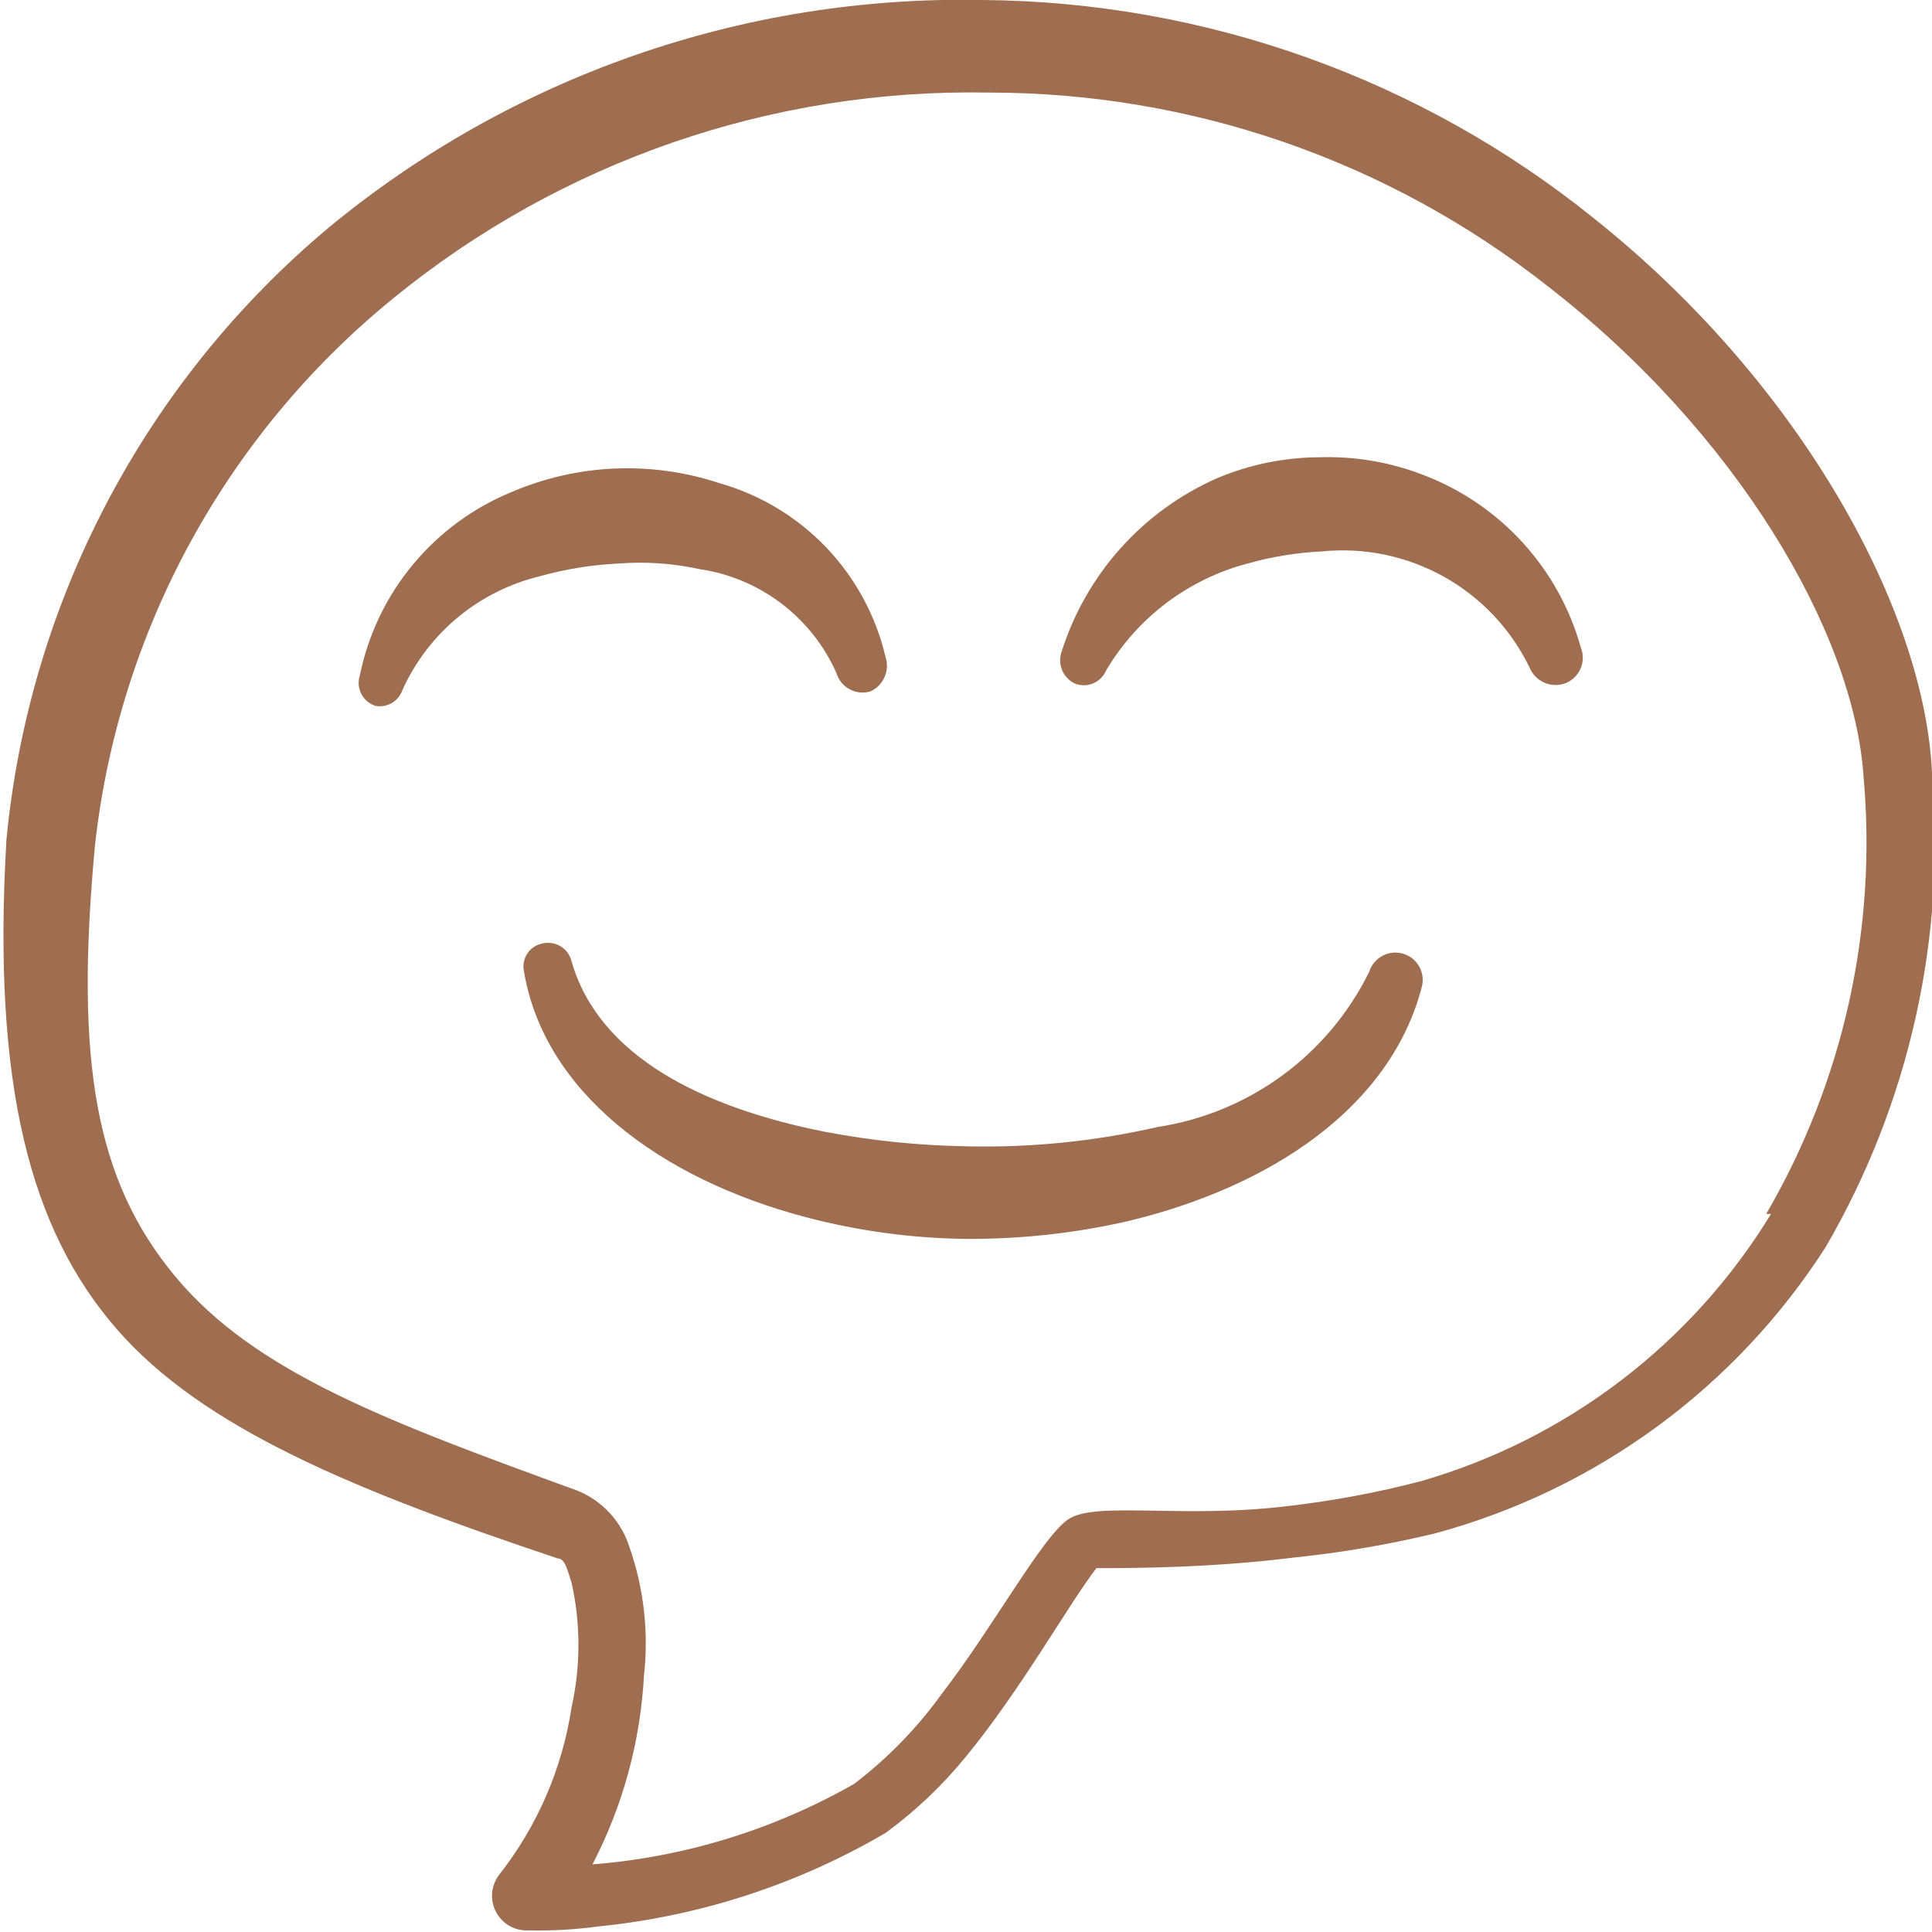 <?xml version="1.0" encoding="UTF-8"?> <svg xmlns="http://www.w3.org/2000/svg" width="60" height="60" viewBox="0 0 60 60" fill="none"><g clip-path="url(#clip0_13351_2)"><path d="M60 24C59.775 19 55.975 11.95 49.525 6.8C44.135 2.447 37.428 0.05 30.5 0C23.105 -0.147 15.902 2.363 10.2 7.075C4.502 11.851 0.911 18.675 0.2 26.075C-0.25 33.725 0.95 38.2 3.625 41.275C6.3 44.35 10.975 46.275 17.325 48.4C17.55 48.4 17.625 48.775 17.75 49.15C18.035 50.426 18.035 51.749 17.75 53.025C17.462 54.924 16.687 56.716 15.5 58.225C15.376 58.388 15.302 58.582 15.284 58.785C15.267 58.989 15.308 59.193 15.402 59.373C15.497 59.554 15.641 59.705 15.817 59.807C15.994 59.909 16.196 59.959 16.4 59.95C17.135 59.967 17.871 59.925 18.6 59.825C21.74 59.509 24.776 58.52 27.5 56.925C28.431 56.244 29.271 55.446 30 54.55C31.725 52.45 33.2 49.8 34.05 48.7C35.075 48.7 37.55 48.7 40.15 48.375C41.632 48.223 43.102 47.972 44.55 47.625C49.566 46.274 53.898 43.1 56.7 38.725C59.29 34.274 60.443 29.131 60 24ZM55 37.7C52.542 41.731 48.661 44.693 44.125 46C42.762 46.356 41.375 46.615 39.975 46.775C36.675 47.175 33.975 46.6 33.15 47.2C32.325 47.8 30.85 50.525 29.25 52.6C28.485 53.663 27.567 54.607 26.525 55.4C24.033 56.821 21.259 57.675 18.4 57.9C19.346 56.078 19.891 54.075 20 52.025C20.149 50.683 19.995 49.325 19.55 48.05C19.427 47.659 19.221 47.3 18.944 46.998C18.668 46.695 18.328 46.457 17.95 46.3C12.125 44.175 7.95 42.65 5.45 39.65C2.95 36.65 2.325 32.95 2.95 26.25C3.688 19.598 7.01 13.502 12.2 9.275C17.412 5.015 23.969 2.747 30.7 2.875C36.993 2.871 43.104 4.984 48.05 8.875C53.925 13.425 57.575 19.625 57.875 24.125C58.298 28.855 57.241 33.598 54.85 37.7H55Z" fill="#9F6D4F"></path><path d="M19.225 17.5C20.063 17.436 20.905 17.495 21.725 17.675C22.648 17.81 23.522 18.177 24.265 18.741C25.008 19.305 25.597 20.048 25.975 20.9C26.039 21.115 26.185 21.296 26.382 21.404C26.578 21.512 26.81 21.537 27.025 21.475C27.224 21.387 27.382 21.228 27.47 21.029C27.558 20.831 27.569 20.607 27.5 20.4C27.2 19.119 26.561 17.943 25.651 16.993C24.741 16.043 23.592 15.355 22.325 15C20.221 14.307 17.937 14.405 15.9 15.275C14.704 15.763 13.648 16.539 12.823 17.533C11.999 18.527 11.433 19.71 11.175 20.975C11.144 21.07 11.133 21.171 11.141 21.27C11.15 21.37 11.178 21.467 11.225 21.556C11.272 21.644 11.335 21.722 11.413 21.786C11.49 21.849 11.579 21.897 11.675 21.925C11.85 21.952 12.028 21.917 12.179 21.826C12.33 21.734 12.443 21.592 12.5 21.425C12.894 20.554 13.482 19.783 14.218 19.172C14.955 18.562 15.821 18.127 16.75 17.9C17.557 17.673 18.388 17.539 19.225 17.5Z" fill="#9F6D4F"></path><path d="M44.2 14.75C43.181 14.354 42.092 14.167 40.999 14.2C39.9 14.203 38.813 14.424 37.8 14.85C36.66 15.352 35.64 16.091 34.808 17.018C33.976 17.945 33.351 19.038 32.974 20.225C32.905 20.412 32.907 20.617 32.981 20.802C33.055 20.987 33.195 21.138 33.374 21.225C33.557 21.3 33.762 21.3 33.944 21.225C34.127 21.15 34.272 21.006 34.349 20.825C35.321 19.18 36.902 17.985 38.749 17.5C39.499 17.288 40.271 17.162 41.05 17.125C42.364 16.992 43.687 17.267 44.841 17.91C45.995 18.554 46.922 19.537 47.499 20.725C47.583 20.934 47.745 21.102 47.949 21.195C48.154 21.288 48.387 21.299 48.599 21.225C48.705 21.186 48.802 21.127 48.884 21.05C48.966 20.974 49.032 20.882 49.079 20.779C49.126 20.677 49.151 20.567 49.155 20.454C49.158 20.342 49.139 20.23 49.099 20.125C48.762 18.907 48.142 17.786 47.291 16.853C46.44 15.919 45.381 15.198 44.2 14.75Z" fill="#9F6D4F"></path><path d="M43.599 29.625C43.492 29.59 43.38 29.577 43.268 29.585C43.156 29.594 43.047 29.625 42.947 29.676C42.847 29.727 42.758 29.798 42.686 29.883C42.613 29.969 42.558 30.068 42.524 30.175C41.899 31.45 40.974 32.555 39.829 33.395C38.684 34.236 37.353 34.786 35.949 35C34.015 35.443 32.033 35.645 30.049 35.6C28.564 35.578 27.084 35.428 25.624 35.15C21.849 34.4 18.599 32.825 17.749 29.85C17.702 29.659 17.581 29.493 17.412 29.39C17.244 29.287 17.041 29.255 16.849 29.3C16.753 29.318 16.661 29.355 16.58 29.409C16.498 29.463 16.429 29.533 16.375 29.615C16.321 29.697 16.285 29.789 16.267 29.885C16.25 29.981 16.252 30.08 16.274 30.175C16.899 33.9 20.474 36.6 25.024 37.8C26.657 38.231 28.336 38.458 30.024 38.475C31.706 38.483 33.384 38.299 35.024 37.925C39.499 36.85 43.174 34.375 44.149 30.675C44.212 30.463 44.19 30.235 44.087 30.039C43.985 29.843 43.81 29.694 43.599 29.625Z" fill="#9F6D4F"></path></g><defs><clipPath id="clip0_13351_2"><rect width="60" height="60" fill="white"></rect></clipPath></defs></svg> 